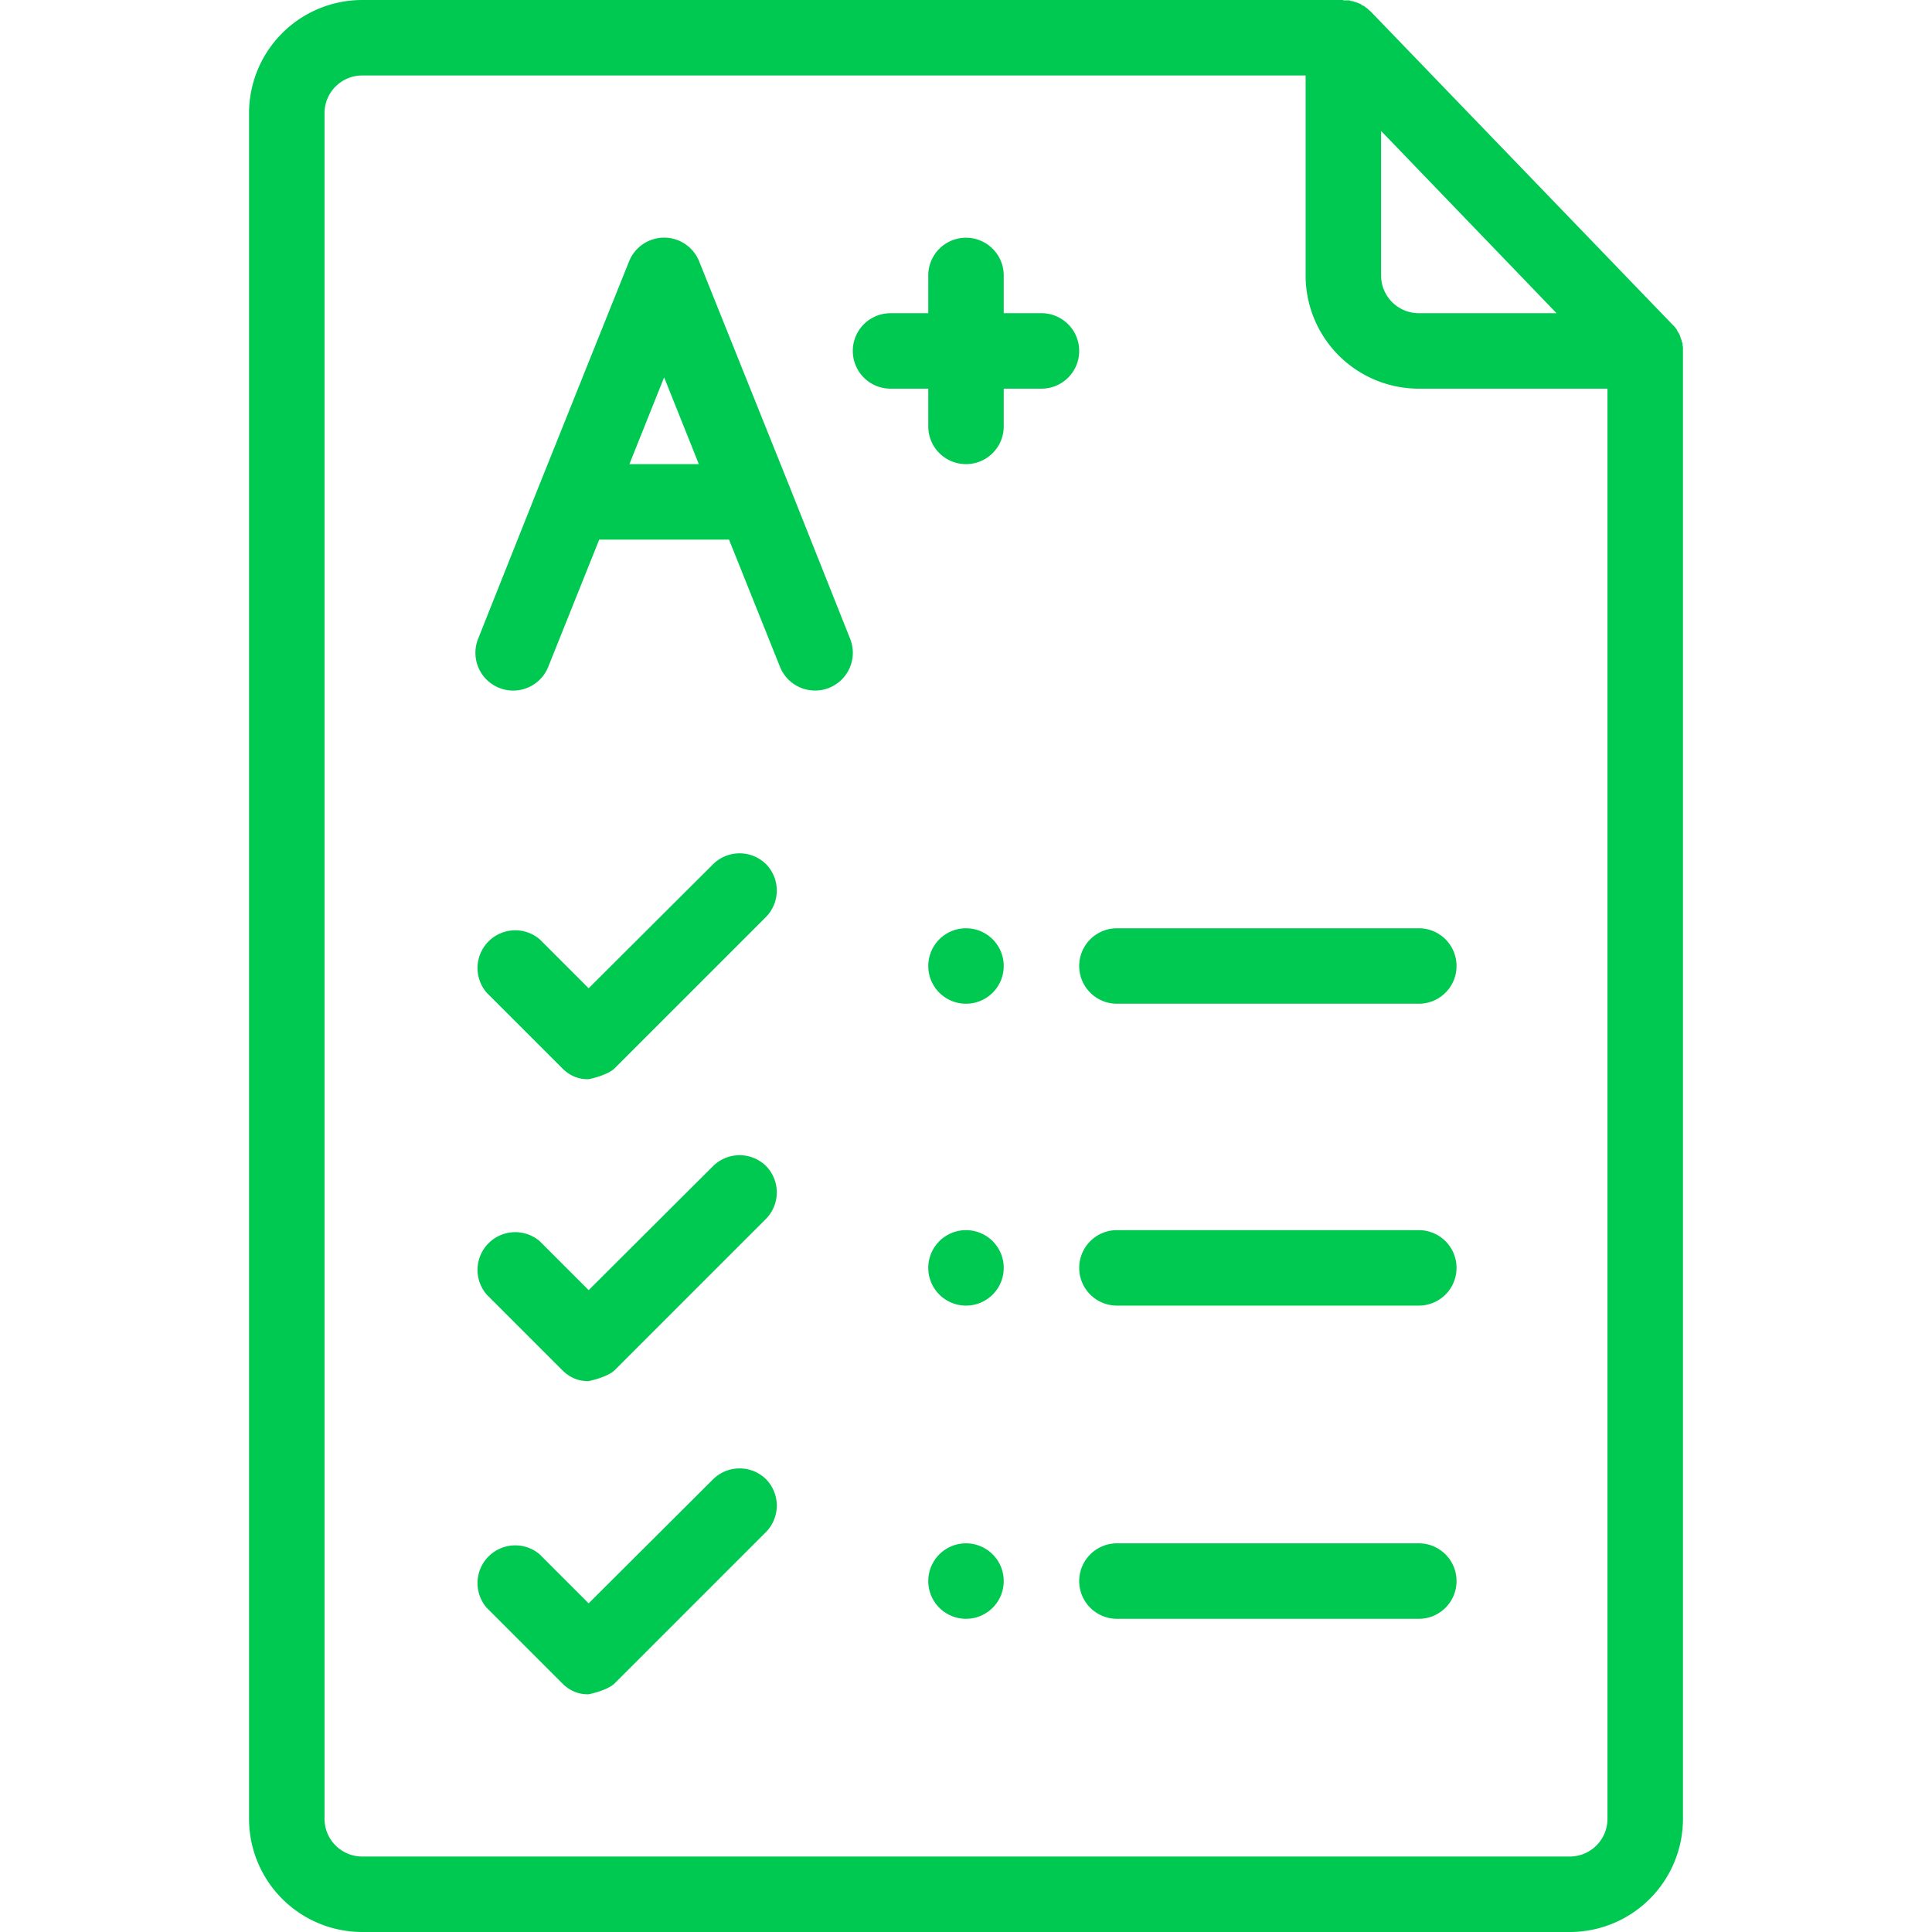 <svg xmlns="http://www.w3.org/2000/svg" xml:space="preserve" viewBox="0 0 512 512"><path fill="#00C951" d="M256 246a10 10 0 1 0 0 20 10 10 0 0 0 0-20m0 80a10 10 0 1 0 0 20 10 10 0 0 0 0-20m0 83a10 10 0 1 0 0 20 10 10 0 0 0 0-20"/><path fill="#00C951" d="M446 92.7V92l-.1-.5V91l-.2-.5-.1-.4-.2-.5-.1-.4-.2-.5-.2-.4-.3-.4-.2-.5-.3-.4-.3-.4-.4-.4-.2-.2-80-83-.5-.4-.3-.3-.4-.3-.4-.3-.3-.2q-.3 0-.5-.3l-.4-.2-.5-.2-.5-.2-.4-.1-.5-.2h-.4l-.5-.2H356V0H96a30 30 0 0 0-30 30v452a30 30 0 0 0 30 30h320a30 30 0 0 0 30-30zm-80-58L412.5 83H376a10 10 0 0 1-10-10zM426 482a10 10 0 0 1-10 10H96a10 10 0 0 1-10-10V30a10 10 0 0 1 10-10h250v53a30 30 0 0 0 30 30h50z"/><path fill="#00C951" d="M203 229a10 10 0 0 0-14 0l-33 32.9-13-13a10 10 0 0 0-14 14.2l20 20q3 3 7 2.9s5.1-1 7-3l40-40a10 10 0 0 0 0-14m173 17h-80a10 10 0 0 0 0 20h80a10 10 0 0 0 0-20m-173 63a10 10 0 0 0-14 0l-33 32.9-13-13a10 10 0 0 0-14 14.2l20 20q3 3 7 2.9s5.1-1 7-3l40-40a10 10 0 0 0 0-14m173 17h-80a10 10 0 0 0 0 20h80a10 10 0 0 0 0-20m-173 66a10 10 0 0 0-14 0l-33 32.9-13-13a10 10 0 0 0-14 14.2l20 20q3 3 7 2.9s5.1-1 7-3l40-40a10 10 0 0 0 0-14m173 17h-80a10 10 0 0 0 0 20h80a10 10 0 0 0 0-20M225.3 169.3l-16-40.2-24-59.8a10 10 0 0 0-18.6 0l-24 59.8-16 40.2a10 10 0 0 0 18.6 7.4l13.5-33.7h34.4l13.5 33.7a10 10 0 0 0 9.3 6.3 10 10 0 0 0 9.3-13.7M166.8 123l9.2-23 9.2 23zM276 83h-10V73a10 10 0 0 0-20 0v10h-10a10 10 0 0 0 0 20h10v10a10 10 0 0 0 20 0v-10h10a10 10 0 0 0 0-20"/></svg>